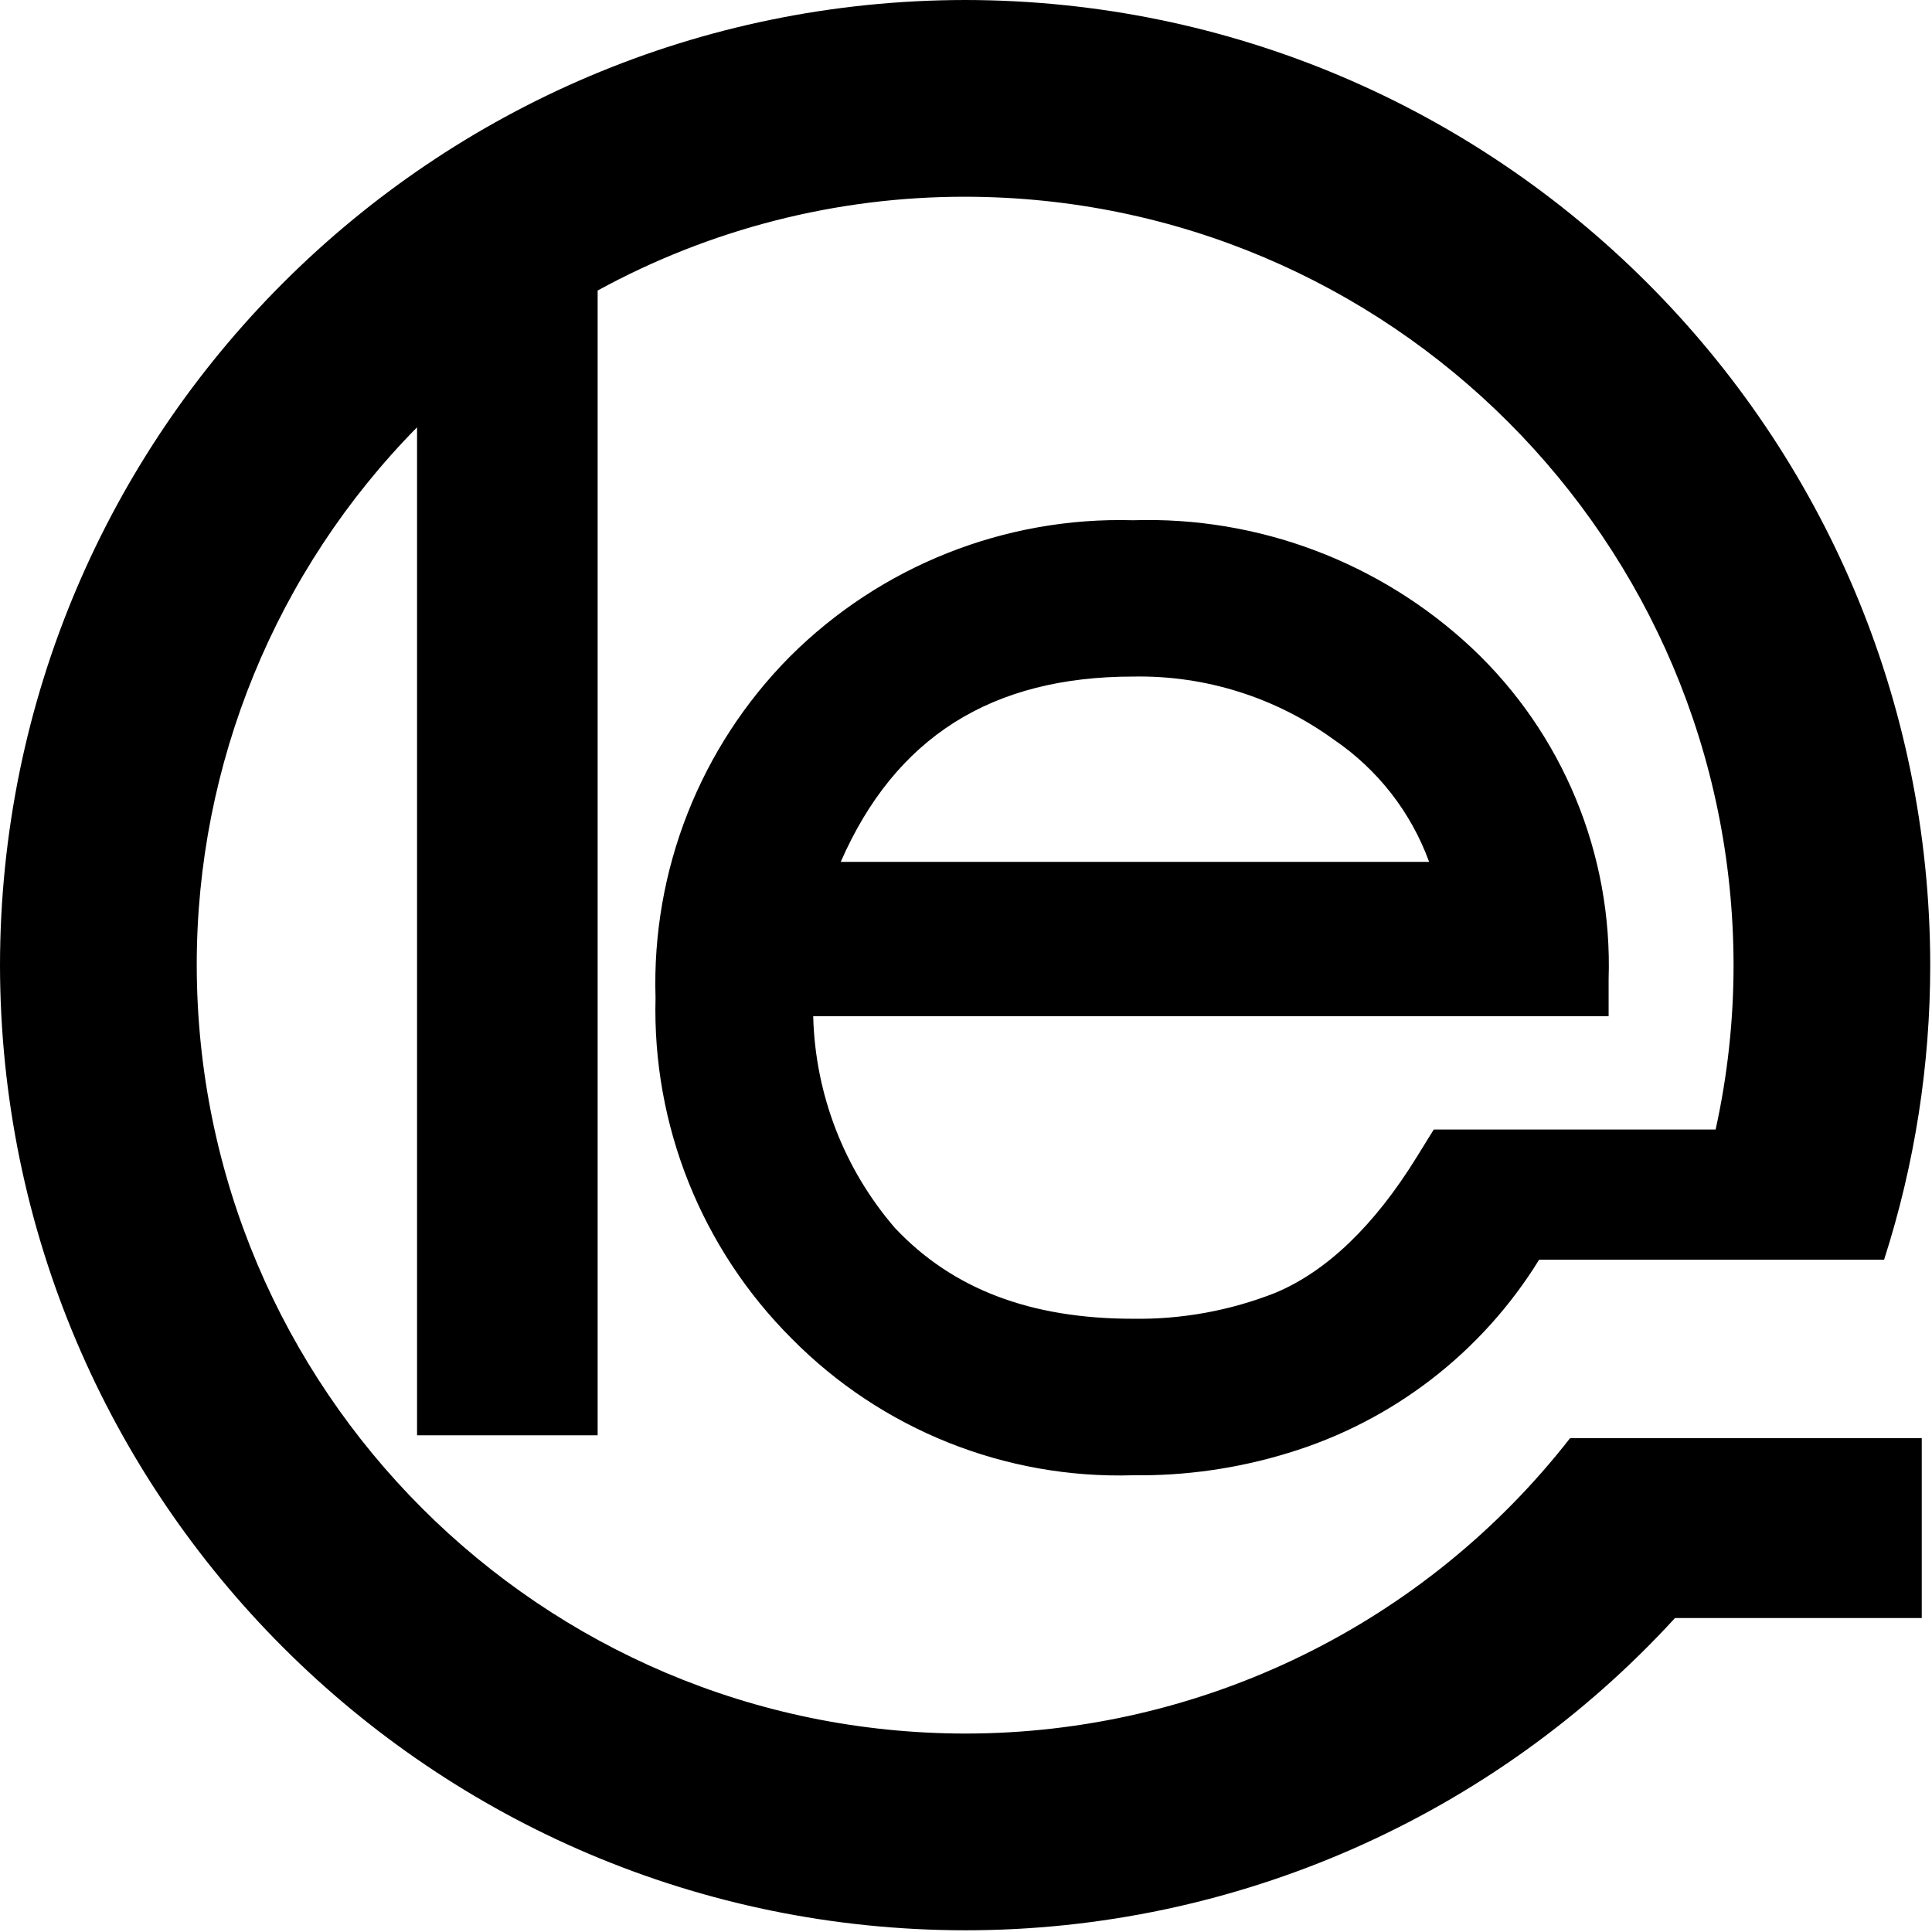 <?xml version="1.0" encoding="UTF-8"?>
<svg xmlns="http://www.w3.org/2000/svg" id="Layer_1" data-name="Layer 1" width="317" height="317" viewBox="0 0 317 317">
  <path id="Path_1" data-name="Path 1" d="m257.86,235.98h-.25c-23.85,30.58-60.47,48.46-99.25,48.46-69.6-.08-126-56.48-126.08-126.08-.02-33.03,12.97-64.73,36.15-88.25v165.39h29.63V47.67c18.49-10.12,39.23-15.41,60.3-15.39,69.6.08,126.01,56.48,126.08,126.08,0,9.07-.99,18.11-2.94,26.97h-46.18v.03l-.07-.03-2.82,4.56c-6.94,11.22-14.74,18.7-23.16,22.23-7.43,2.93-15.36,4.38-23.35,4.26-16.87,0-29.67-4.89-39.09-14.91-8.35-9.68-13.08-21.95-13.4-34.73h130.51v-6.07c.67-20.52-7.52-40.34-22.49-54.39-15.02-14.04-34.99-21.57-55.54-20.92-21.05-.59-41.41,7.5-56.31,22.38-14.72,14.84-22.69,35.08-22.04,55.97-.55,20.92,7.54,41.15,22.35,55.93,14.74,14.93,35.03,23.05,56,22.42,8.64.11,17.24-1.13,25.5-3.67,17.12-5.2,31.74-16.47,41.13-31.7h56.6c5.02-15.62,7.57-31.92,7.57-48.33C316.63,70.94,245.79.09,158.36,0,70.94.1.1,70.94,0,158.36c.1,87.42,70.94,158.27,158.36,158.36,44.29.01,86.55-18.57,116.47-51.23h40.49v-29.52h-57.46Zm-71.94-124.97c11.82-.23,23.39,3.41,32.95,10.36,7.18,4.88,12.65,11.89,15.62,20.05h-96.55c8.95-20.43,24.71-30.41,47.99-30.41"></path>
</svg>
